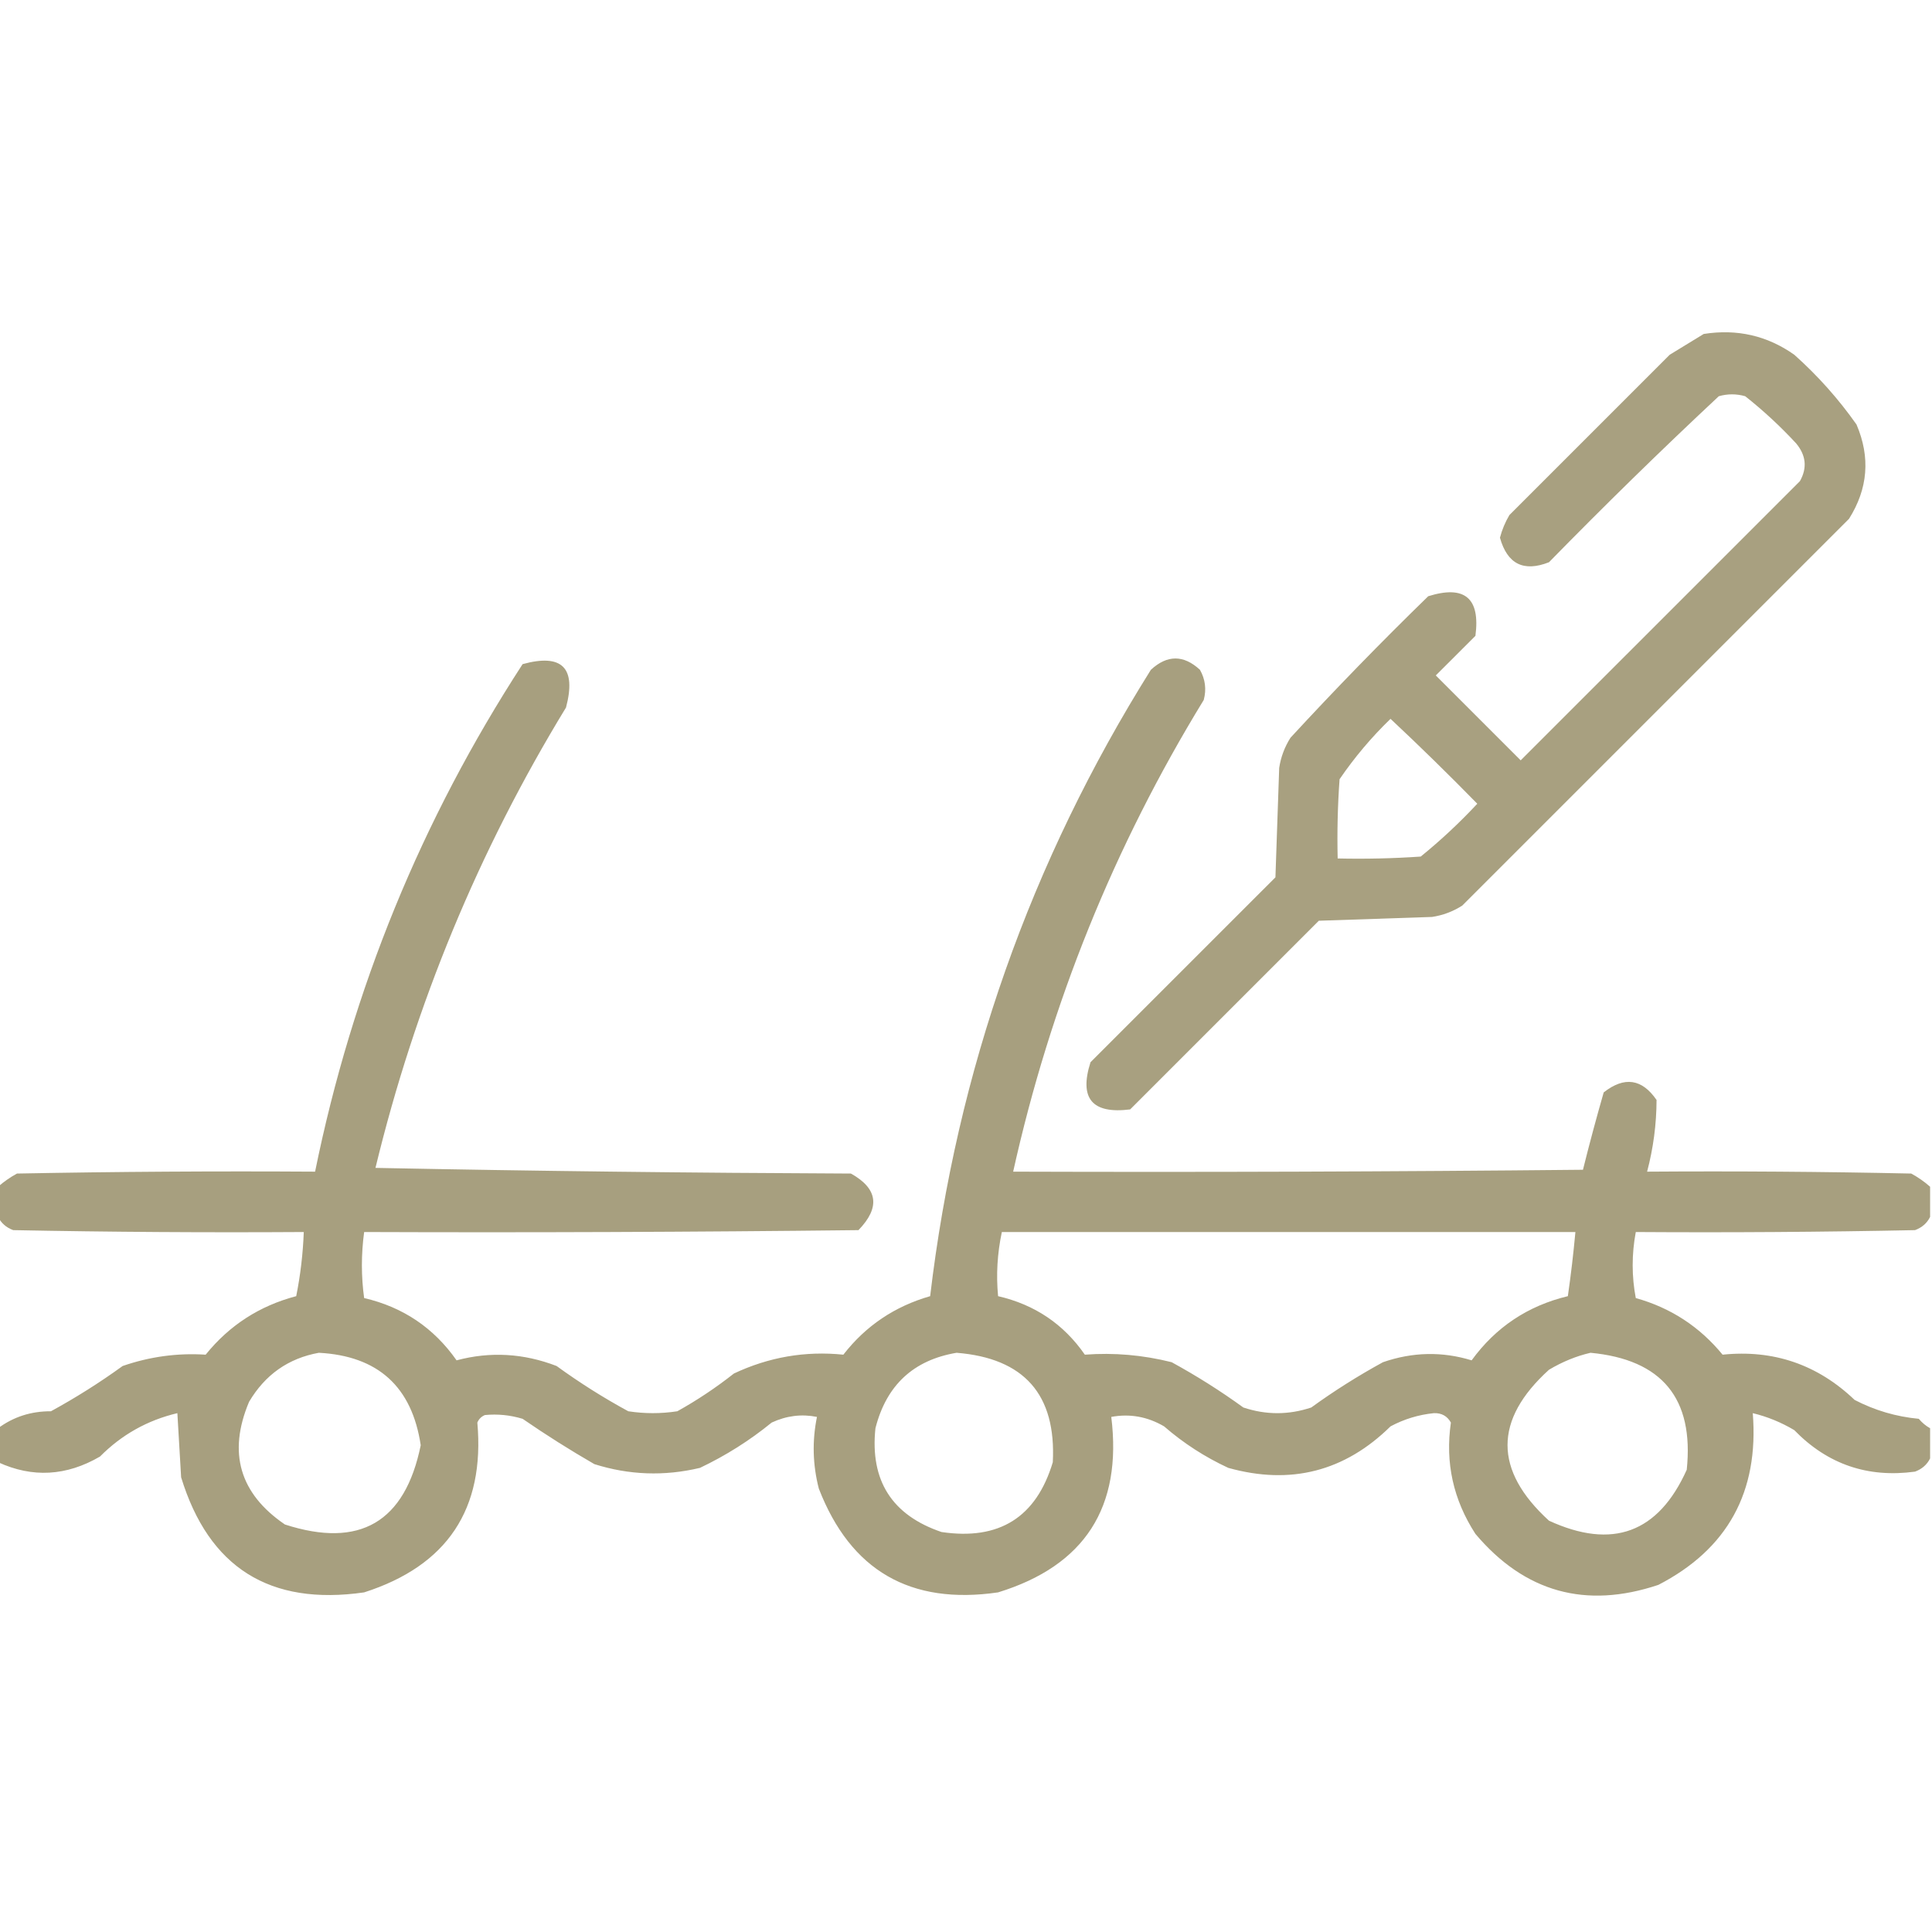 <?xml version="1.0" encoding="UTF-8"?> <svg xmlns="http://www.w3.org/2000/svg" width="56" height="56" viewBox="0 0 56 56" fill="none"><g clip-path="url(#clip0_717_6835)"><path opacity="0.925" fill-rule="evenodd" clip-rule="evenodd" d="M49.383 9.68C50.348 9.528 51.223 9.728 52.008 10.282C52.691 10.891 53.292 11.566 53.812 12.305C54.218 13.255 54.145 14.166 53.594 15.039C49.857 18.776 46.12 22.513 42.383 26.25C42.114 26.421 41.822 26.531 41.508 26.578C40.414 26.615 39.32 26.651 38.227 26.688C36.404 28.511 34.581 30.334 32.758 32.157C31.656 32.295 31.274 31.84 31.609 30.789C33.396 29.003 35.182 27.216 36.969 25.43C37.005 24.373 37.042 23.316 37.078 22.258C37.126 21.944 37.235 21.652 37.406 21.383C38.697 19.983 40.028 18.616 41.398 17.282C42.454 16.952 42.91 17.335 42.766 18.43C42.383 18.813 42 19.196 41.617 19.578C42.438 20.399 43.258 21.219 44.078 22.039C46.776 19.341 49.474 16.644 52.172 13.946C52.387 13.563 52.35 13.198 52.062 12.852C51.603 12.356 51.111 11.9 50.586 11.485C50.331 11.412 50.075 11.412 49.82 11.485C48.146 13.049 46.506 14.653 44.898 16.297C44.164 16.586 43.69 16.349 43.477 15.586C43.537 15.355 43.628 15.137 43.75 14.93C45.3 13.381 46.849 11.831 48.398 10.282C48.734 10.078 49.062 9.878 49.383 9.68ZM40.305 20.836C41.158 21.634 41.996 22.455 42.82 23.297C42.306 23.848 41.76 24.358 41.18 24.828C40.378 24.883 39.576 24.901 38.773 24.883C38.755 24.117 38.773 23.351 38.828 22.586C39.261 21.953 39.753 21.369 40.305 20.836Z" fill="#A19876"></path><path opacity="0.932" fill-rule="evenodd" clip-rule="evenodd" d="M55.945 34.398C55.945 34.69 55.945 34.982 55.945 35.273C55.856 35.453 55.71 35.581 55.508 35.656C52.81 35.711 50.112 35.729 47.414 35.711C47.294 36.355 47.294 36.993 47.414 37.625C48.425 37.907 49.264 38.454 49.93 39.266C51.406 39.114 52.682 39.551 53.758 40.578C54.34 40.88 54.959 41.063 55.617 41.125C55.713 41.239 55.822 41.33 55.945 41.398C55.945 41.69 55.945 41.982 55.945 42.273C55.856 42.453 55.71 42.581 55.508 42.656C54.136 42.843 52.969 42.442 52.008 41.453C51.631 41.228 51.23 41.064 50.805 40.961C50.986 43.242 50.075 44.901 48.07 45.938C45.962 46.644 44.194 46.152 42.766 44.461C42.123 43.469 41.886 42.394 42.055 41.234C41.949 41.045 41.785 40.953 41.562 40.961C41.117 41.006 40.697 41.134 40.305 41.344C38.977 42.651 37.409 43.052 35.602 42.547C34.923 42.232 34.303 41.831 33.742 41.344C33.257 41.061 32.747 40.97 32.211 41.07C32.534 43.688 31.44 45.384 28.93 46.156C26.387 46.527 24.655 45.524 23.734 43.148C23.556 42.457 23.538 41.764 23.68 41.07C23.234 40.98 22.797 41.035 22.367 41.234C21.73 41.754 21.037 42.191 20.289 42.547C19.256 42.793 18.235 42.757 17.227 42.438C16.515 42.027 15.823 41.59 15.148 41.125C14.787 41.016 14.423 40.98 14.055 41.016C13.953 41.058 13.88 41.131 13.836 41.234C14.058 43.742 12.964 45.383 10.555 46.156C7.82 46.55 6.052 45.438 5.25 42.82C5.214 42.2 5.177 41.581 5.141 40.961C4.274 41.166 3.526 41.586 2.898 42.219C1.924 42.786 0.94 42.841 -0.055 42.383C-0.055 42.055 -0.055 41.727 -0.055 41.398C0.39 41.068 0.9 40.904 1.477 40.906C2.198 40.512 2.891 40.075 3.555 39.594C4.342 39.322 5.145 39.213 5.961 39.266C6.649 38.414 7.524 37.849 8.586 37.57C8.709 36.956 8.782 36.336 8.805 35.711C5.997 35.729 3.19 35.711 0.383 35.656C0.18 35.581 0.035 35.453 -0.055 35.273C-0.055 34.982 -0.055 34.69 -0.055 34.398C0.11 34.252 0.293 34.125 0.492 34.016C3.372 33.961 6.252 33.943 9.133 33.961C10.209 28.67 12.215 23.766 15.148 19.25C16.293 18.936 16.712 19.355 16.406 20.508C13.873 24.661 12.032 29.109 10.883 33.852C15.476 33.943 20.07 33.997 24.664 34.016C25.448 34.453 25.52 34.999 24.883 35.656C20.107 35.711 15.331 35.729 10.555 35.711C10.468 36.357 10.468 36.995 10.555 37.625C11.68 37.886 12.573 38.488 13.234 39.43C14.209 39.17 15.175 39.225 16.133 39.594C16.799 40.078 17.491 40.515 18.211 40.906C18.685 40.979 19.159 40.979 19.633 40.906C20.209 40.585 20.756 40.22 21.273 39.812C22.283 39.336 23.341 39.153 24.445 39.266C25.094 38.43 25.933 37.865 26.961 37.57C27.735 31.037 29.868 24.985 33.359 19.414C33.833 18.977 34.307 18.977 34.781 19.414C34.937 19.691 34.973 19.983 34.891 20.289C32.289 24.539 30.448 29.096 29.367 33.961C34.873 33.979 40.378 33.961 45.883 33.906C46.069 33.157 46.27 32.41 46.484 31.664C47.082 31.194 47.592 31.267 48.016 31.883C48.014 32.584 47.923 33.277 47.742 33.961C50.295 33.943 52.847 33.961 55.398 34.016C55.598 34.125 55.78 34.252 55.945 34.398ZM29.039 35.711C34.581 35.711 40.122 35.711 45.664 35.711C45.607 36.331 45.534 36.951 45.445 37.57C44.285 37.849 43.355 38.469 42.656 39.43C41.802 39.169 40.945 39.187 40.086 39.484C39.364 39.879 38.671 40.316 38.008 40.797C37.352 41.016 36.695 41.016 36.039 40.797C35.376 40.316 34.683 39.879 33.961 39.484C33.127 39.275 32.288 39.202 31.445 39.266C30.831 38.38 29.993 37.815 28.93 37.57C28.871 36.952 28.907 36.332 29.039 35.711ZM9.242 39.211C10.957 39.302 11.941 40.195 12.195 41.891C11.739 44.124 10.427 44.89 8.258 44.188C6.946 43.293 6.599 42.108 7.219 40.633C7.685 39.845 8.359 39.371 9.242 39.211ZM27.727 39.211C29.688 39.368 30.618 40.425 30.516 42.383C30.036 43.982 28.96 44.656 27.289 44.406C25.853 43.917 25.215 42.914 25.375 41.398C25.692 40.151 26.476 39.422 27.727 39.211ZM46.102 39.211C48.176 39.407 49.106 40.537 48.891 42.602C48.069 44.431 46.738 44.924 44.898 44.078C43.296 42.615 43.296 41.156 44.898 39.703C45.287 39.471 45.688 39.307 46.102 39.211Z" fill="#A19876"></path></g><defs><clipPath id="clip0_717_6835"><rect width="56" height="56" fill="white"></rect></clipPath></defs></svg> 